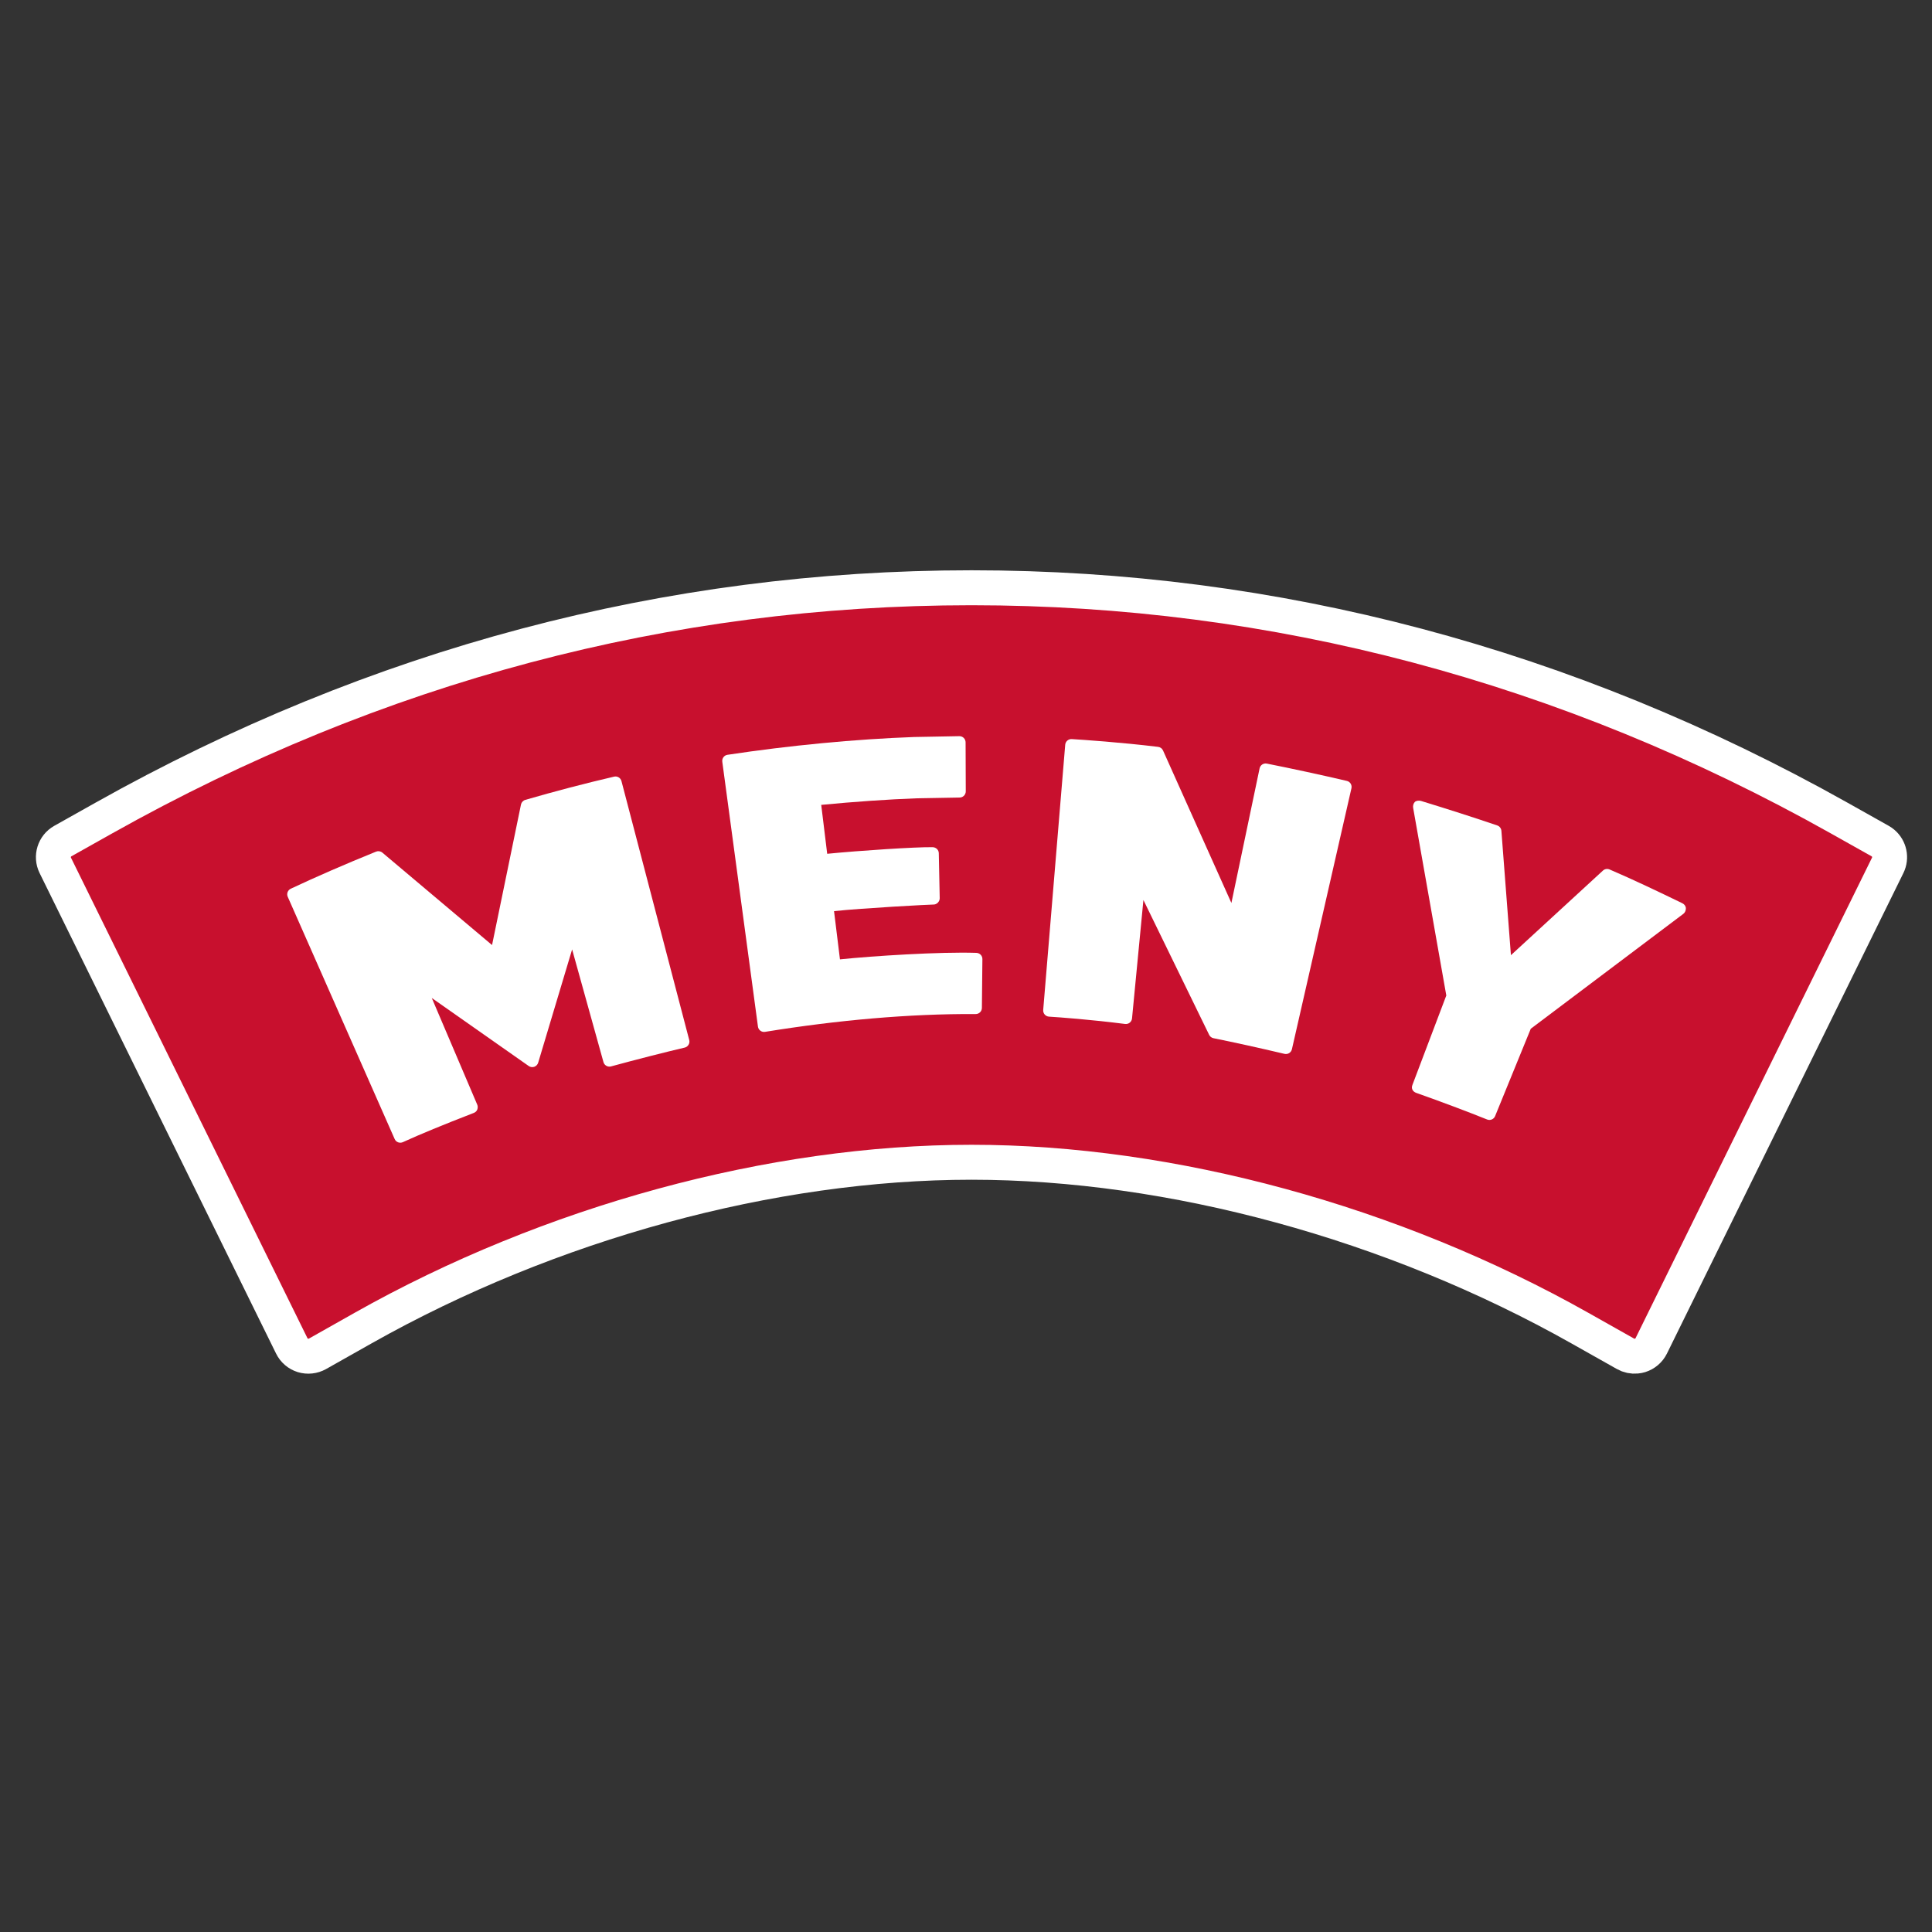 <?xml version="1.0" encoding="UTF-8"?> <svg xmlns="http://www.w3.org/2000/svg" width="76" height="76" viewBox="0 0 76 76" fill="none"><rect x="0" y="0" width="76" height="76" fill="#333333" stroke="none"/><g id="Frame 42"><g id="Page-1"><g id="Logo_outline_75x33"><g id="Meny_logo_ny_RGB_"><g id="Group-3"><path id="Fill-1" fill-rule="evenodd" clip-rule="evenodd" d="M74.076 33.166C74.041 33.136 74.002 33.108 73.96 33.085L72.354 32.183C61.645 26.17 50.158 23.121 38.216 23.121C26.274 23.121 14.788 26.17 4.077 32.184L2.472 33.085C2.135 33.274 2.004 33.695 2.175 34.042L11.477 52.943C11.565 53.123 11.724 53.259 11.915 53.318C12.107 53.376 12.314 53.354 12.489 53.256L14.279 52.246C21.635 48.098 30.36 45.72 38.216 45.72C46.073 45.72 54.797 48.099 62.153 52.247L63.944 53.256C64.074 53.33 64.223 53.36 64.371 53.346C64.42 53.342 64.469 53.332 64.517 53.318C64.708 53.258 64.867 53.123 64.956 52.943L74.257 34.042C74.407 33.738 74.325 33.377 74.076 33.166Z" fill="#C8102E" stroke="white" stroke-width="1.375"></path></g><path id="Fill-4" fill-rule="evenodd" clip-rule="evenodd" d="M55.658 31.545C55.606 31.594 55.573 31.693 55.59 31.781C55.59 31.781 56.871 39.031 56.894 39.16C56.848 39.282 55.562 42.676 55.562 42.676C55.529 42.76 55.538 42.816 55.564 42.87C55.59 42.924 55.647 42.968 55.708 42.99C56.697 43.34 57.74 43.732 58.499 44.038C58.623 44.088 58.764 44.029 58.814 43.904C58.814 43.904 60.168 40.587 60.217 40.468C60.323 40.388 66.222 35.946 66.222 35.946C66.283 35.9 66.32 35.815 66.318 35.728C66.315 35.644 66.258 35.57 66.182 35.533C65.244 35.078 64.247 34.601 63.316 34.202C63.228 34.164 63.126 34.182 63.056 34.246C63.056 34.246 60.043 37.016 59.436 37.574C59.374 36.753 59.061 32.682 59.061 32.682C59.053 32.585 58.989 32.502 58.898 32.471C58.04 32.178 56.948 31.827 55.9 31.507C55.819 31.483 55.712 31.496 55.658 31.545Z" fill="white"></path><path id="Fill-5" fill-rule="evenodd" clip-rule="evenodd" d="M41.903 29.296L41.037 39.729C41.031 39.794 41.053 39.858 41.095 39.908C41.138 39.957 41.198 39.987 41.263 39.992C41.705 40.02 42.881 40.105 44.259 40.28C44.324 40.288 44.39 40.27 44.441 40.229C44.492 40.187 44.525 40.128 44.531 40.062C44.531 40.062 44.862 36.627 44.979 35.404C45.555 36.584 47.565 40.708 47.565 40.708C47.598 40.776 47.661 40.825 47.735 40.84C48.542 41.002 49.533 41.221 50.528 41.456C50.591 41.471 50.658 41.46 50.713 41.426C50.767 41.392 50.806 41.337 50.821 41.274L53.162 31.009C53.192 30.879 53.111 30.749 52.981 30.719C52.004 30.49 50.798 30.229 49.834 30.038C49.703 30.012 49.576 30.096 49.549 30.227C49.549 30.227 48.677 34.391 48.44 35.521C47.947 34.42 45.75 29.521 45.75 29.521C45.715 29.444 45.643 29.39 45.558 29.38C44.083 29.2 42.584 29.1 42.16 29.074C42.029 29.066 41.914 29.165 41.903 29.296Z" fill="white"></path><path id="Fill-6" fill-rule="evenodd" clip-rule="evenodd" d="M37.736 28.959L35.959 28.992C33.656 29.075 31.049 29.324 28.617 29.692C28.486 29.711 28.395 29.833 28.413 29.964L29.816 40.384C29.825 40.449 29.859 40.508 29.912 40.546C29.965 40.586 30.031 40.601 30.096 40.59C32.941 40.13 35.763 39.876 38.381 39.89C38.514 39.891 38.624 39.784 38.625 39.65L38.645 37.729C38.646 37.664 38.621 37.602 38.576 37.556C38.53 37.51 38.469 37.485 38.404 37.483C36.968 37.437 34.352 37.603 33.042 37.739C33.001 37.402 32.852 36.192 32.809 35.842C33.913 35.722 36.608 35.58 36.728 35.582C36.848 35.582 36.968 35.468 36.966 35.334L36.93 33.564C36.929 33.499 36.902 33.438 36.855 33.394C36.809 33.349 36.745 33.327 36.682 33.326C35.996 33.317 33.836 33.458 32.54 33.586L32.305 31.662C33.598 31.537 34.962 31.443 36.046 31.404C36.037 31.404 37.752 31.373 37.752 31.373C37.885 31.371 37.991 31.262 37.991 31.13L37.984 29.201C37.984 29.136 37.957 29.074 37.911 29.028C37.864 28.982 37.801 28.958 37.736 28.959Z" fill="white"></path><path id="Fill-7" fill-rule="evenodd" clip-rule="evenodd" d="M24.157 30.551C23.018 30.816 21.843 31.123 20.665 31.465C20.578 31.49 20.513 31.561 20.494 31.649C20.494 31.649 19.499 36.481 19.356 37.176C18.813 36.719 15.041 33.54 15.041 33.54C14.972 33.482 14.877 33.468 14.793 33.501C13.576 33.995 12.447 34.485 11.438 34.96C11.319 35.016 11.266 35.157 11.319 35.278L15.525 44.807C15.551 44.867 15.6 44.913 15.661 44.936C15.722 44.959 15.789 44.956 15.849 44.929C16.522 44.622 17.434 44.245 18.639 43.779C18.7 43.755 18.752 43.709 18.775 43.647C18.797 43.584 18.799 43.514 18.774 43.456C18.774 43.456 17.459 40.371 16.985 39.258C17.981 39.957 20.798 41.934 20.798 41.934C20.862 41.979 20.943 41.99 21.017 41.965C21.09 41.939 21.148 41.879 21.17 41.805C21.17 41.805 22.159 38.503 22.506 37.348C22.828 38.506 23.739 41.781 23.739 41.781C23.774 41.908 23.907 41.985 24.036 41.95C25.051 41.673 26.161 41.391 26.932 41.21C26.997 41.196 27.051 41.155 27.085 41.099C27.119 41.043 27.129 40.976 27.113 40.913L24.447 30.727C24.414 30.599 24.285 30.521 24.157 30.551Z" fill="white"></path></g></g></g></g></svg> 